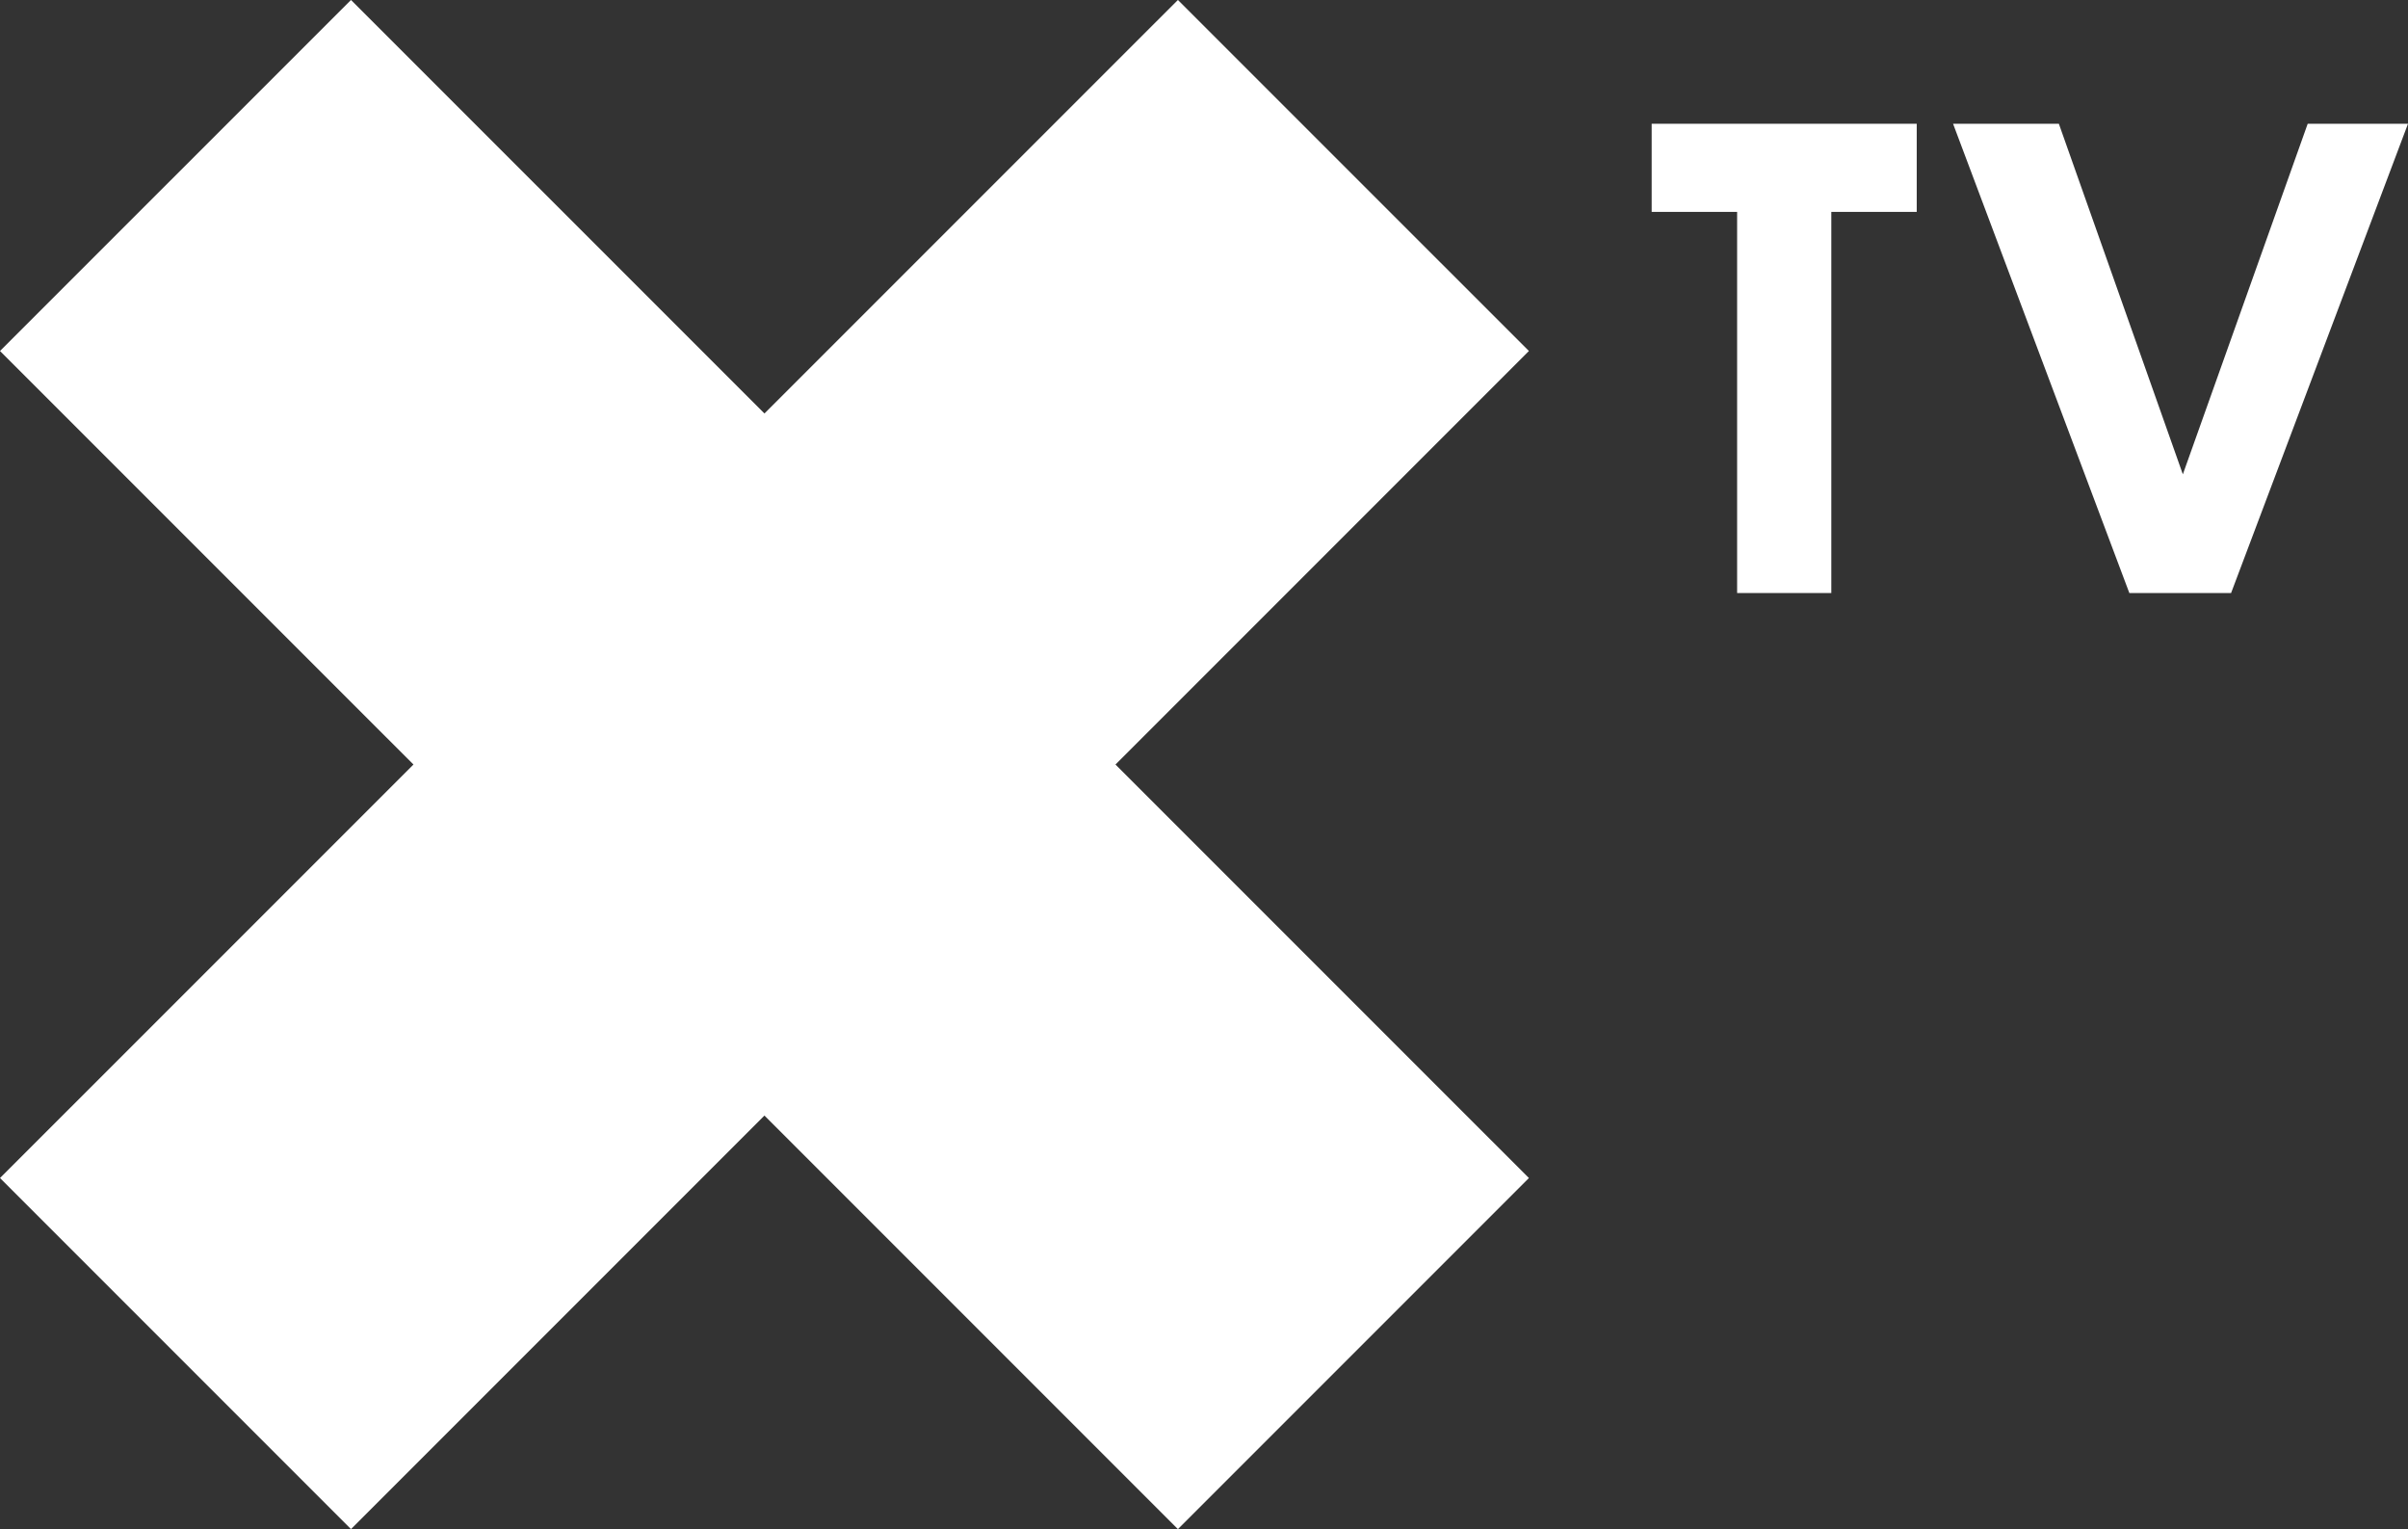 <?xml version="1.0" encoding="UTF-8" standalone="no"?><!-- Generator: Gravit.io --><svg xmlns="http://www.w3.org/2000/svg" xmlns:xlink="http://www.w3.org/1999/xlink" style="isolation:isolate" viewBox="0 0 413.8 262.7" width="413.8pt" height="262.7pt"><rect x="0" y="0" width="413.8" height="262.7" fill="#333333" stroke="none"/><defs><clipPath id="_clipPath_qJv4WTA4iGk4WRCFsIuXTU2xRl4SKDnp"><rect width="413.8" height="262.7"/></clipPath></defs><g clip-path="url(#_clipPath_qJv4WTA4iGk4WRCFsIuXTU2xRl4SKDnp)"><path d=" M 262.734 60.301 L 202.417 -0.007 L 131.366 71.036 L 60.316 -0.007 L 0 60.301 L 71.052 131.345 L 0 202.385 L 60.316 262.7 L 131.366 191.651 L 202.417 262.7 L 262.734 202.385 L 191.688 131.345 L 262.734 60.301 Z " fill="rgb(255,255,255)"/><g><path d=" M 314.701 36.403 L 314.701 101.882 L 298.514 101.882 L 298.514 36.403 L 283.829 36.403 L 283.829 21.262 L 329.378 21.262 L 329.378 36.403 L 314.701 36.403 L 314.701 36.403 Z " fill="rgb(255,255,255)"/><path d=" M 335.622 21.261 L 353.803 21.261 L 375.11 81.487 L 396.564 21.261 L 413.8 21.261 L 383.398 101.881 L 365.915 101.881 L 335.622 21.261 Z " fill="rgb(255,255,255)"/></g></g></svg>